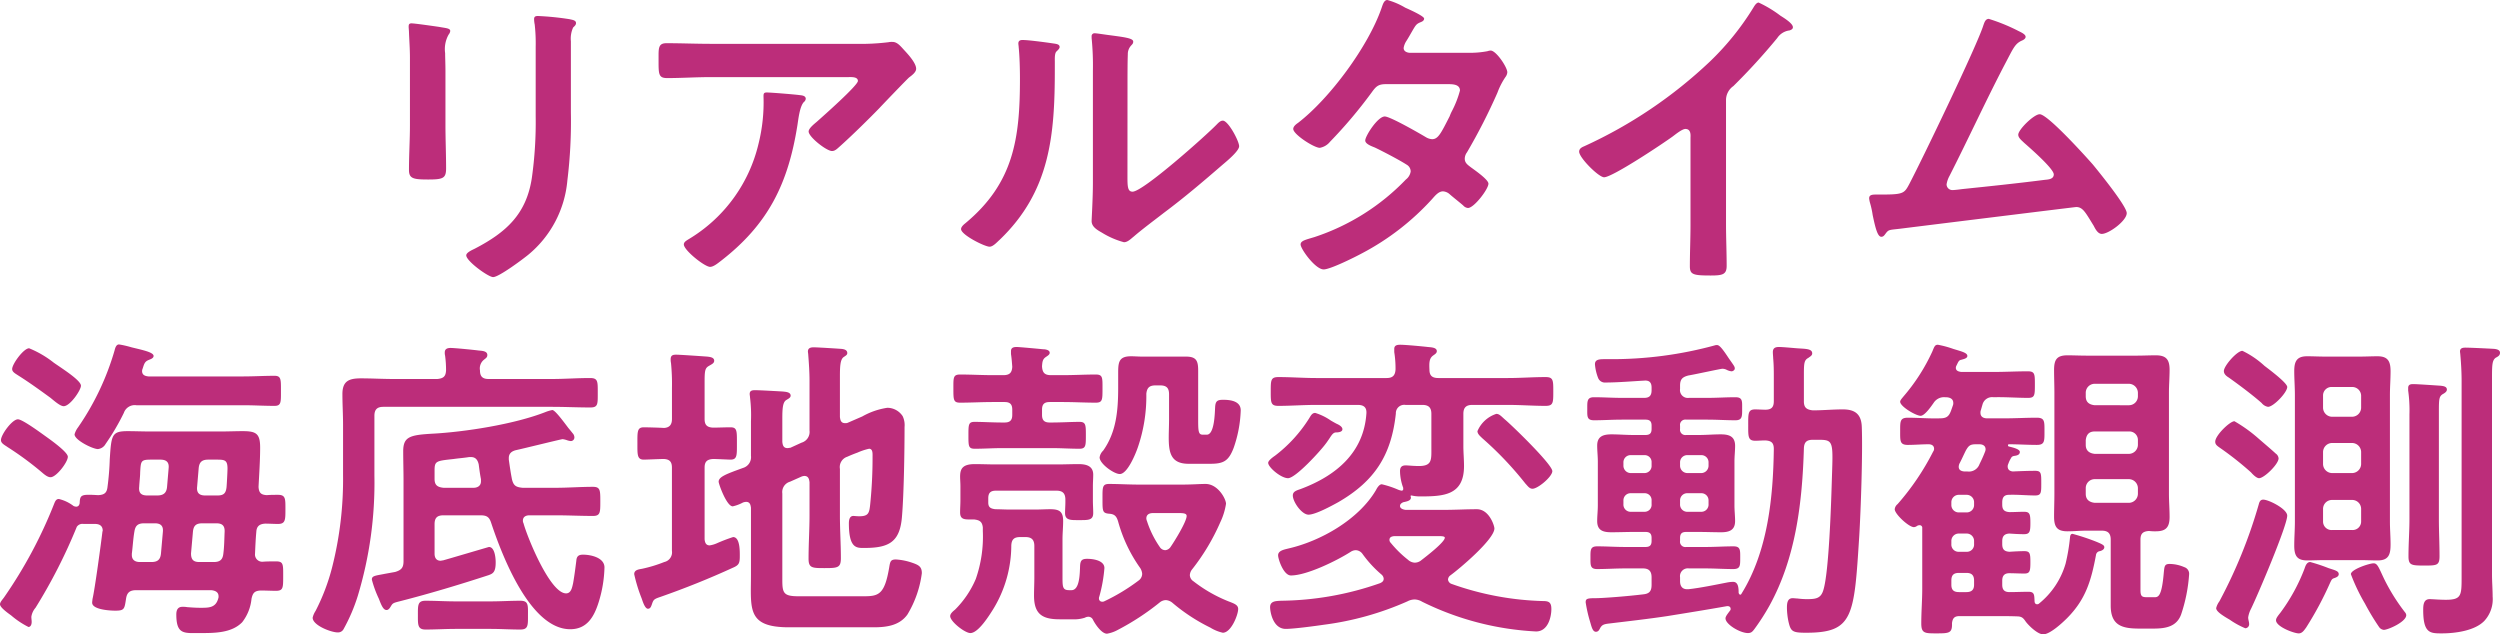 <svg xmlns="http://www.w3.org/2000/svg" xmlns:xlink="http://www.w3.org/1999/xlink" width="312.518" height="79.297" viewBox="0 0 312.518 79.297">
  <defs>
    <clipPath id="clip-path">
      <path id="パス_1030" data-name="パス 1030" d="M0,0H312.518V-79.3H0Z" fill="#bc2d7a"/>
    </clipPath>
  </defs>
  <g id="グループ_1308" data-name="グループ 1308" transform="translate(0 79.297)">
    <g id="グループ_1307" data-name="グループ 1307" clip-path="url(#clip-path)">
      <g id="グループ_1305" data-name="グループ 1305" transform="translate(8.48 -22.2)">
        <path id="パス_1028" data-name="パス 1028" d="M0,0C0-.6-2.28-2.2-2.84-2.6s-2.84-2.08-3.4-2.08c-.72,0-2.12,1.92-2.12,2.6,0,.4.44.6.84.88A39.823,39.823,0,0,1-3.28,1.92c.28.24.72.64,1.12.64C-1.44,2.56,0,.68,0,0M1.64-8.88c0-.68-2.44-2.2-3.4-2.88a12.618,12.618,0,0,0-3.08-1.8c-.68,0-2.12,1.96-2.12,2.6,0,.36.4.56.76.8,1.4.88,2.72,1.84,4.04,2.8C-1.72-7-.96-6.32-.52-6.32c.8,0,2.16-2,2.16-2.56M7-5.48a1.439,1.439,0,0,1,1.56-.96H21.92c1.32,0,2.6.08,3.92.08.84,0,.8-.48.8-1.84,0-1.44.04-1.92-.8-1.92-1.32,0-2.6.08-3.92.08H10.08c-.4-.04-.8-.16-.8-.68a.941.941,0,0,1,.08-.32c.2-.64.28-.88.8-1.08.2-.08.56-.2.56-.48,0-.48-1.48-.76-2.76-1.08a12.394,12.394,0,0,0-1.56-.36c-.36,0-.48.44-.56.76a33.088,33.088,0,0,1-4.56,9.6,2.6,2.6,0,0,0-.44.88c0,.72,2.28,1.84,2.92,1.84a1.247,1.247,0,0,0,.96-.64A28.989,28.989,0,0,0,7-5.48m4.64,17.6c-.08.76-.44,1.04-1.2,1.04H9c-.56,0-1-.24-1-.88v-.16c.12-.92.16-1.84.32-2.76.12-.76.44-1.04,1.24-1.04h1.32c.72,0,1.08.32,1,1.08Zm4.8,1.04c-.76,0-1.04-.32-1.04-1.08l.24-2.72c.08-.8.44-1.04,1.2-1.04h1.72c.72,0,1.08.28,1.04,1.08-.04.88-.04,1.8-.16,2.72-.08.76-.44,1.04-1.2,1.04ZM16.36,1.4c.08-.76.44-1.04,1.2-1.04H18.6c1,0,1.36.04,1.36,1.12,0,.32-.08,1.88-.12,2.32-.08.76-.36,1.04-1.12,1.04H17.16c-.72,0-1.08-.32-1-1.08ZM8.92,3.76c.04-.72.12-1.32.12-1.76C9.12.52,9.12.36,10.4.36h1.16c.76,0,1.12.32,1.04,1.08L12.4,3.8c-.08.76-.48,1.04-1.24,1.04H9.92c-.76,0-1.08-.32-1-1.08m14.92,0c.08-1.6.2-3.28.2-4.92,0-1.76-.52-2.04-2.2-2.04-.84,0-1.72.04-2.56.04H10.16c-.88,0-1.8-.04-2.68-.04-2,0-2.04.48-2.24,3.52a33.426,33.426,0,0,1-.28,3.44c-.08.76-.4,1-1.16,1.04-2.12-.12-2.28-.08-2.32,1-.04.24-.16.44-.44.44a.941.941,0,0,1-.32-.08,4.882,4.882,0,0,0-1.84-.88c-.32,0-.44.24-.56.52A57.291,57.291,0,0,1-7.96,17.56c-.16.24-.52.6-.52.88,0,.4.96,1.08,1.4,1.4a10.665,10.665,0,0,0,2.16,1.44c.2,0,.4-.2.4-.64,0-.2-.04-.4-.04-.64a2.208,2.208,0,0,1,.52-1.12A66.886,66.886,0,0,0,1.12,8.76a.846.846,0,0,1,.84-.36H3.4c.56,0,.96.24.96.84,0,.04-.04.12-.04.16-.16,1.36-.96,7.28-1.24,8.4,0,.12-.04.28-.04.44,0,.88,2.24,1,2.88,1,1.16,0,1.16-.2,1.36-1.52.12-.76.48-1.04,1.28-1.04h9.36c.44.04.92.2.92.76a.593.593,0,0,1-.04.28c-.32,1.2-1.24,1.16-2.28,1.16-.52,0-1.08-.04-1.6-.08a3.028,3.028,0,0,0-.6-.04c-.6,0-.76.44-.76.96,0,2.56,1,2.32,3,2.32,1.8,0,3.92,0,5.24-1.36a5.649,5.649,0,0,0,1.16-2.92c.16-.76.4-1,1.16-1.04.52,0,1.4.04,1.88.04.92,0,.92-.36.92-1.84,0-1.44.04-1.84-.88-1.84-.56,0-1.12,0-1.64.04a.906.906,0,0,1-1-1c.04-.92.08-1.84.16-2.72.04-.72.4-1,1.12-1.04.52,0,1.04.04,1.6.04.92,0,.92-.52.92-1.8,0-1.32.04-1.84-.92-1.84-.44,0-.96,0-1.4.04-.72-.04-1-.28-1.04-1.04m29,17.76c1.24,0,2.48.08,3.72.08,1,0,.96-.52.96-1.8,0-1.24.08-1.8-.96-1.8-1.24,0-2.48.08-3.72.08h-4.36c-1.24,0-2.52-.08-3.76-.08-1,0-.96.56-.96,1.8,0,1.2-.04,1.8.96,1.8,1.24,0,2.52-.08,3.76-.08ZM51.364.96c.08.64.16,1.24.28,1.84v.28c0,.56-.44.8-.92.8h-3.76c-.8-.08-1.12-.36-1.12-1.12V1.72c0-1.2.2-1.2,2.4-1.44.52-.08,1.16-.12,1.92-.24h.24c.6,0,.84.4.96.92m.2,6.36c.8,0,1.12.2,1.36.96,1.32,3.96,4.84,13.28,9.88,13.28,2.12,0,3-1.6,3.56-3.4a15.758,15.758,0,0,0,.72-4.32c0-1.24-1.72-1.6-2.68-1.6-.56,0-.8.2-.84.76-.12.96-.24,1.88-.4,2.8-.12.52-.24,1.28-.88,1.28-2,0-4.84-7-5.32-8.76a.754.754,0,0,1-.08-.32c0-.52.4-.68.84-.68h3.24c1.56,0,3.12.08,4.68.08.92,0,.92-.44.92-1.8,0-1.4,0-1.84-.92-1.84-1.56,0-3.12.12-4.68.12h-4.12c-.8-.08-1.12-.24-1.32-1.04-.16-.8-.28-1.64-.4-2.48V.16c0-.6.4-.88.96-1,.76-.16,5.6-1.36,5.76-1.36a2.443,2.443,0,0,1,.52.12,1.985,1.985,0,0,0,.52.12.453.453,0,0,0,.44-.48.793.793,0,0,0-.24-.52c-.12-.16-.32-.4-.52-.64-.72-.96-1.68-2.24-2-2.24a4.836,4.836,0,0,0-.72.2c-4,1.6-10.4,2.56-14.32,2.76-2.8.16-3.6.4-3.6,2.2,0,1.2.04,2.4.04,3.6V13.04c0,.8-.24,1.12-1.04,1.36-.64.12-1.12.2-1.52.28-1.08.2-1.4.24-1.4.68a13.6,13.6,0,0,0,.88,2.4c.32.84.56,1.4.96,1.4.24,0,.4-.24.52-.44.24-.4.28-.44,1.08-.64,3.76-.96,7.48-2.08,11.16-3.28.56-.2.88-.4.88-1.6,0-.56-.12-1.92-.84-1.92-.04,0-5.16,1.52-5.76,1.68-.12,0-.2.04-.28.04-.56,0-.76-.4-.76-.88V8.44c0-.8.32-1.12,1.12-1.12ZM40.724-9.72c-1.36,0-2.72-.08-4.08-.08-1.48,0-2.32.32-2.32,1.96,0,1.28.08,2.56.08,3.8V2.28a44.723,44.723,0,0,1-1.36,11.52,25.821,25.821,0,0,1-2.08,5.48,2.541,2.541,0,0,0-.36.84c0,.96,2.32,1.84,3.12,1.84a.787.787,0,0,0,.76-.44,22.02,22.02,0,0,0,1.76-4.12,48.819,48.819,0,0,0,2.08-15.04V-5.12c0-.8.36-1.12,1.12-1.12h21.08c1.6,0,3.2.08,4.8.08.96,0,.92-.44.92-1.8,0-1.44.04-1.88-.96-1.88-1.6,0-3.2.12-4.8.12H52.6c-.76,0-1.08-.32-1.08-1.08a1.392,1.392,0,0,1,.44-1.28c.28-.24.48-.32.48-.64,0-.52-.72-.52-1.08-.56-.6-.08-3-.32-3.52-.32-.4,0-.72.12-.72.56a1.361,1.361,0,0,0,.04.4,13.762,13.762,0,0,1,.12,1.84c-.04.76-.32,1-1.08,1.08ZM74.516.28c.72.04,1,.36,1,1.08v10.4a1.238,1.238,0,0,1-.96,1.4A16.874,16.874,0,0,1,71.8,14c-.4.08-1,.12-1,.68a19.576,19.576,0,0,0,.92,3c.12.32.4,1.32.8,1.32.32,0,.4-.32.48-.52.2-.6.24-.68,1.08-.96,3.08-1.08,6.08-2.28,9.04-3.64.76-.32.88-.56.88-1.44,0-.6.04-2.4-.84-2.4a21.325,21.325,0,0,0-2.08.8,3.484,3.484,0,0,1-.84.24c-.48,0-.6-.36-.64-.76V1.36c0-.72.28-1.04,1.08-1.08.44,0,1.92.08,2.16.08.84,0,.8-.56.8-2,0-1.56.04-2.04-.8-2.04-.76,0-1.48.04-2.2.04-.76-.04-1.04-.36-1.04-1.08V-9.28c0-1.4.04-1.76.48-2.04.4-.24.72-.36.72-.68,0-.44-.56-.48-.88-.52-.56-.04-3.4-.24-3.88-.24-.4,0-.68.08-.68.56a1.947,1.947,0,0,0,.04.48,26.785,26.785,0,0,1,.12,3.16v3.84c0,.68-.28,1.08-1,1.12C74-3.64,72.4-3.68,72-3.68c-.84,0-.8.56-.8,2.04,0,1.36-.04,2,.8,2,.32,0,1.96-.08,2.52-.08M97.436,0c.44-.2.84-.36,1.28-.52a7.533,7.533,0,0,1,1.44-.48c.48,0,.44.6.44.92a57.312,57.312,0,0,1-.28,5.88c-.12,1.24-.2,1.64-1.4,1.64-.32,0-.56-.04-.72-.04-.48,0-.56.52-.56.92,0,3.2,1,3.08,1.96,3.08,3.08,0,4.44-.76,4.68-3.96.24-2.8.32-8.28.32-11.16a2.586,2.586,0,0,0-.24-1.36,2.3,2.3,0,0,0-1.92-1.04,9.065,9.065,0,0,0-3.12,1.08l-1.84.8a.78.78,0,0,1-.32.04c-.6,0-.6-.56-.64-.76v-5.08c0-1.24.04-2.08.44-2.4.28-.2.48-.28.48-.52,0-.4-.4-.48-.68-.52-.52-.04-3.04-.2-3.52-.2-.36,0-.72.08-.72.52,0,.12.04.28.04.4.08,1.04.16,2.16.16,3.28v6.2a1.4,1.4,0,0,1-1,1.52l-1.4.64c-.12,0-.24.04-.36.04-.6,0-.6-.56-.64-.76V-4.72c0-1.24.04-2.08.48-2.36.24-.16.56-.28.56-.56,0-.48-.72-.48-1.04-.52-.76-.04-2.76-.16-3.4-.16-.36,0-.68.04-.68.48,0,.12.04.28.04.4a18.264,18.264,0,0,1,.12,3V-.12a1.4,1.4,0,0,1-1,1.52c-1.96.72-3.04,1.08-3.04,1.72,0,.28,1,3.08,1.76,3.08a4.952,4.952,0,0,0,1.28-.48,1.421,1.421,0,0,1,.4-.08c.56,0,.56.56.6.72v8.36c0,4.28-.56,6.6,4.76,6.6h10.56c1.6,0,3.24-.2,4.24-1.6a13.261,13.261,0,0,0,1.8-5.16c0-.76-.32-1-1.12-1.28a7.7,7.7,0,0,0-2.12-.44c-.68,0-.72.28-.84,1-.56,3.32-1.28,3.6-3.12,3.6h-8.24c-1.84,0-2-.4-2-2.04V4.6a1.347,1.347,0,0,1,.96-1.48l1.44-.64a1.168,1.168,0,0,1,.36-.08c.6,0,.6.6.64.76V7.32c0,1.8-.12,3.6-.12,5.44,0,1.16.48,1.16,2,1.16,1.64,0,2.04-.04,2.04-1.24,0-1.76-.12-3.56-.12-5.36V1.52A1.354,1.354,0,0,1,97.436,0M134.82-7.88c.08-.76.4-1.04,1.16-1.04h.56c.8,0,1.12.32,1.12,1.12v3.12c0,.8-.04,1.6-.04,2.28,0,1.92.28,3.28,2.48,3.28h2.68c1.68,0,2.32-.32,2.96-2a15.628,15.628,0,0,0,.88-4.68c0-1.16-1.28-1.32-2.2-1.32-.72,0-.96.16-1,.92-.04.72-.08,3.44-1.04,3.44h-.52c-.52,0-.56-.44-.56-1.8v-6.2c0-1.2-.2-1.76-1.52-1.76h-5.52c-.44,0-.88-.04-1.36-.04-1.56,0-1.6.8-1.6,2.16v1.72c0,2.8-.2,5.56-1.88,7.92a1.439,1.439,0,0,0-.44.84c0,.8,1.8,2.08,2.52,2.08.96,0,2-2.56,2.28-3.4a19.714,19.714,0,0,0,1.04-6.64m-13.04-3.44c.04-.44.04-.84.44-1.12.28-.2.52-.32.52-.56,0-.36-.56-.44-.84-.44-.4-.04-2.96-.28-3.28-.28-.4,0-.72.08-.72.52v.36c.08.52.12,1.04.16,1.6-.04.76-.36,1.04-1.12,1.04h-1.32c-1.36,0-2.72-.08-4.08-.08-.88,0-.84.4-.84,1.76,0,1.4,0,1.76.84,1.76,1.36,0,2.72-.08,4.08-.08h1.48c.68,0,.96.28.96.96v.64c0,.68-.28.96-.96.96h-.28c-1.2,0-2.44-.08-3.48-.08-.76,0-.76.36-.76,1.68,0,1.36,0,1.68.8,1.68,1.16,0,2.32-.08,3.44-.08h6.16c1.16,0,2.32.08,3.48.08.8,0,.8-.4.8-1.68s0-1.68-.8-1.68c-1,0-2.28.08-3.48.08h-.24c-.68,0-.96-.28-.96-.96v-.64c0-.68.28-.96.96-.96h1.64c1.4,0,2.76.08,4.12.08.84,0,.84-.36.84-1.76,0-1.36.04-1.76-.84-1.76-1.36,0-2.72.08-4.12.08H122.9c-.8,0-1.08-.32-1.12-1.12m14.72,22.6a12.233,12.233,0,0,1-1.6-3.24.942.942,0,0,1-.08-.32c0-.52.4-.68.84-.68h3.2c.6,0,1,.04,1,.36,0,.72-1.56,3.24-2.04,3.92a.881.881,0,0,1-.64.36.825.825,0,0,1-.68-.4m-2.6,4.16a24.35,24.35,0,0,1-4.36,2.64.507.507,0,0,1-.24.04.389.389,0,0,1-.4-.44.435.435,0,0,1,.04-.2,18.506,18.506,0,0,0,.64-3.56c0-.96-1.4-1.16-2.16-1.16-.64,0-.84.2-.88.84-.04,1-.04,3.08-1.08,3.08h-.28c-.8,0-.84-.36-.84-1.56v-4.8c0-.76.08-1.52.08-2.28,0-1.16-.44-1.48-1.6-1.48-.6,0-1.2.04-1.8.04H117.7c-.6,0-1.16-.04-1.76-.04-.6-.08-.88-.24-.88-.84V5.2c0-.68.28-.96.96-.96h7.56c.76,0,1.12.32,1.12,1.12v.32c0,.44-.04.92-.04,1.36,0,.92.72.88,1.72.88,1.16,0,1.8.04,1.8-.88,0-.52-.04-1.04-.04-1.56V3.68c0-.48.04-.96.04-1.44,0-1.12-.92-1.32-1.84-1.32-.88,0-1.76.04-2.64.04h-7.68c-.88,0-1.76-.04-2.64-.04-1.6,0-1.84.64-1.84,1.6,0,.32.04.72.04,1.16V5.44c0,.52-.04,1-.04,1.52,0,.8.44.88,1.16.88h.6c.68.08,1,.28,1.08,1v.44a16.077,16.077,0,0,1-.88,6,12.074,12.074,0,0,1-2.6,3.84c-.2.16-.6.48-.6.8,0,.68,1.84,2.12,2.52,2.12,1,0,2.36-2.2,2.84-2.96a15.334,15.334,0,0,0,2.28-8c.04-.76.36-1.04,1.12-1.04h.64c.76,0,1.12.32,1.12,1.12v3.92c0,.76-.04,1.52-.04,2.28,0,2.32,1.04,2.96,3.2,2.96h1.56a4.4,4.4,0,0,0,1.6-.2.912.912,0,0,1,.44-.12.627.627,0,0,1,.56.36c.28.56,1.08,1.76,1.76,1.76a4.288,4.288,0,0,0,1.36-.48,31.4,31.4,0,0,0,5.2-3.4,1.27,1.27,0,0,1,.8-.32,1.421,1.421,0,0,1,.8.32,22.747,22.747,0,0,0,4.76,3.12,5.123,5.123,0,0,0,1.56.64c1.04,0,1.92-2.24,1.92-2.96,0-.52-.48-.68-1.2-.96a17.9,17.9,0,0,1-4.4-2.52.947.947,0,0,1-.44-.76,1.246,1.246,0,0,1,.28-.72,26.645,26.645,0,0,0,3.52-5.88,8.2,8.2,0,0,0,.72-2.32c0-.6-1-2.48-2.56-2.48-.72,0-1.72.08-2.84.08H133.9c-1.28,0-2.56-.08-3.72-.08-.88,0-.84.4-.84,1.92,0,1.48,0,1.72.8,1.8.72.04.96.32,1.16,1a18.44,18.44,0,0,0,2.76,5.8,1.542,1.542,0,0,1,.24.72,1.044,1.044,0,0,1-.4.8M185.572,1.8c0-.84-5.08-5.76-6-6.52-.4-.36-.64-.64-1-.64a3.845,3.845,0,0,0-2.36,2.16c0,.36.36.64.6.88a42.621,42.621,0,0,1,5.4,5.68c.24.24.48.64.88.64.68,0,2.48-1.52,2.48-2.2m-26.24-5.24c0-.32-.44-.56-.72-.68-.16-.08-.44-.24-.72-.4a7.026,7.026,0,0,0-1.96-.96c-.4,0-.56.36-.76.68a17.688,17.688,0,0,1-4.28,4.68c-.24.16-.84.6-.84.88,0,.56,1.6,1.92,2.48,1.92.96,0,4.12-3.48,4.72-4.32.16-.2.28-.4.4-.56.36-.56.52-.8.84-.84.16,0,.84,0,.84-.4m8.2,16.32a13.537,13.537,0,0,1-2.16-2.12.507.507,0,0,1-.16-.36c0-.36.28-.44.6-.48h5.52c.52,0,.8.04.8.2,0,.56-2.4,2.4-2.92,2.8a1.291,1.291,0,0,1-.84.32,1.333,1.333,0,0,1-.84-.36m1.8-19.36c.8,0,1.12.36,1.12,1.12V-1.2c0,1.56.12,2.36-1.56,2.36-.68,0-1.36-.08-1.64-.08-.48,0-.72.2-.72.72a6.194,6.194,0,0,0,.4,2.08v.16a.187.187,0,0,1-.2.2,1.98,1.98,0,0,1-.52-.16,11.917,11.917,0,0,0-1.96-.64c-.32,0-.6.48-.72.72-2.16,3.68-6.92,6.4-11,7.32-.44.12-1.24.24-1.24.84,0,.48.68,2.52,1.6,2.52,2,0,5.8-1.88,7.48-2.96a1.209,1.209,0,0,1,.64-.2,1.087,1.087,0,0,1,.84.48,14.352,14.352,0,0,0,2.36,2.56.756.756,0,0,1,.28.52c0,.32-.2.44-.44.56a38.348,38.348,0,0,1-12.4,2.2c-.56.04-1.36,0-1.36.8,0,.6.36,2.72,1.96,2.72,1,0,3.68-.36,4.76-.52a37.532,37.532,0,0,0,10.44-2.92,1.974,1.974,0,0,1,.92-.24,1.9,1.9,0,0,1,.92.28,36.164,36.164,0,0,0,14.24,3.72c1.52,0,1.92-1.84,1.92-2.8,0-.8-.28-1-1-1a36.7,36.7,0,0,1-11.52-2.16.662.662,0,0,1-.4-.52.684.684,0,0,1,.28-.52c1.16-.84,5.52-4.52,5.52-5.88,0-.32-.64-2.4-2.2-2.4-1.36,0-2.68.08-4.04.08h-4.88c-.28-.04-.68-.16-.68-.48a.42.42,0,0,1,.2-.36c.08-.04.16-.12.24-.12.32-.08.92-.16.92-.56,0-.08,0-.12-.04-.16,0-.08,0-.12.12-.12a4.612,4.612,0,0,0,1.04.12c2.96,0,5.52-.12,5.52-3.8,0-.84-.08-1.68-.08-2.48V-5.36c0-.76.32-1.12,1.12-1.12h4.44c1.56,0,3.16.12,4.72.12.96,0,.96-.4.96-1.8s0-1.8-.96-1.8c-1.56,0-3.16.12-4.72.12h-8.68c-.76,0-1.12-.28-1.12-1.04-.04-.84-.04-1.4.44-1.76.28-.2.48-.32.48-.56,0-.48-.76-.48-1.12-.52-.68-.08-2.8-.28-3.44-.28-.36,0-.76.04-.76.52v.4a13.088,13.088,0,0,1,.16,2.16c-.04.76-.36,1.08-1.12,1.08h-8.8c-1.56,0-3.16-.12-4.72-.12-.96,0-.96.4-.96,1.8s0,1.8.96,1.8c1.56,0,3.16-.12,4.72-.12h5.2c.76,0,1.12.32,1.08,1.04-.32,4.96-3.84,7.84-8.24,9.48-.44.16-.96.28-.96.8,0,.8,1.12,2.4,1.96,2.4.88,0,2.92-1.12,3.72-1.56,4.56-2.64,6.64-5.88,7.2-11.08a1.043,1.043,0,0,1,1.2-1.08ZM195.42,2.04a.924.924,0,0,1-.96-.96V.72a.893.893,0,0,1,.96-.92h1.64a.861.861,0,0,1,.92.92v.36a.893.893,0,0,1-.92.96Zm2.56,3.88a.873.873,0,0,1-.92.96h-1.64a.9.9,0,0,1-.96-.96V5.48a.893.893,0,0,1,.96-.92h1.64a.861.861,0,0,1,.92.92Zm6.16-1.36a.893.893,0,0,1,.96.92v.44a.9.9,0,0,1-.96.96H202.5a.9.9,0,0,1-.96-.96V5.48a.893.893,0,0,1,.96-.92ZM201.54.72a.893.893,0,0,1,.96-.92h1.64a.893.893,0,0,1,.96.92v.36a.924.924,0,0,1-.96.96H202.5a.924.924,0,0,1-.96-.96ZM203.9,9.4c.92,0,1.84.04,2.76.04,1,0,1.76-.24,1.76-1.4,0-.64-.08-1.28-.08-1.96V.6c0-.68.08-1.32.08-1.96,0-1.2-.76-1.44-1.8-1.44-.92,0-1.8.08-2.72.08h-1.6a.662.662,0,0,1-.76-.76v-.4a.662.662,0,0,1,.76-.76h2.68c1.16,0,2.32.08,3.48.08.88,0,.84-.52.84-1.44s.08-1.44-.84-1.44c-1.16,0-2.32.08-3.48.08h-2.32a.98.98,0,0,1-1.12-1.12v-.4c0-.8.28-1.08,1.04-1.28.56-.08,4.04-.84,4.24-.84a1.232,1.232,0,0,1,.52.12,1.714,1.714,0,0,0,.64.2c.12,0,.4-.12.4-.36s-.12-.36-.76-1.28c-.76-1.16-1.16-1.64-1.44-1.64h-.16a48.849,48.849,0,0,1-13.36,1.76h-.52c-.72,0-1.24.04-1.24.64a6.006,6.006,0,0,0,.4,1.72.916.916,0,0,0,.96.56c1.44,0,3.4-.16,4.84-.24.64-.04.88.28.88.88v.32c0,.68-.28.96-.92.96h-2.8c-1.16,0-2.32-.08-3.48-.08-.88,0-.84.52-.84,1.44s-.08,1.44.84,1.44c1.16,0,2.32-.08,3.48-.08h2.96c.56,0,.76.24.76.76v.4c0,.52-.2.76-.76.76H195.7c-.92,0-1.84-.08-2.72-.08-1.04,0-1.8.24-1.8,1.4,0,.68.08,1.32.08,2V6.08c0,.68-.08,1.32-.08,1.96,0,1.2.76,1.4,1.8,1.4.92,0,1.8-.04,2.72-.04h1.52c.56,0,.76.24.76.76v.36c0,.52-.2.76-.76.76h-2.56c-1.16,0-2.32-.08-3.48-.08-.88,0-.84.48-.84,1.44,0,.92-.04,1.4.84,1.4,1.16,0,2.32-.08,3.48-.08h2.24c.76,0,1.08.36,1.08,1.12V16c0,.76-.24,1.12-1.04,1.2-1.96.24-5.04.48-5.96.48-1.08,0-1.24.08-1.24.52a17.4,17.4,0,0,0,.52,2.32c.2.64.32,1.36.76,1.36.28,0,.4-.2.52-.44.24-.44.48-.52,1.2-.6,2.32-.28,4.8-.56,7.2-.92,2.48-.4,4.96-.8,7.44-1.24.32-.04.48.12.48.32,0,.12,0,.16-.08.24-.16.24-.56.68-.56.96,0,.76,1.84,1.84,2.8,1.84.4,0,.56-.16.8-.48a27.907,27.907,0,0,0,1.88-2.92c3.32-6,4.12-12.96,4.32-19.72.04-.76.36-1.04,1.12-1.04h.72c1.96,0,1.8.24,1.64,5.44-.08,2.72-.36,11.12-1.04,13.32-.32,1.12-1,1.16-2.16,1.16a9.807,9.807,0,0,1-1.08-.08c-.16,0-.44-.04-.6-.04-.68,0-.72.68-.72,1.2a8.793,8.793,0,0,0,.2,1.76c.28,1.2.48,1.36,2.2,1.36,5.92,0,6-2.04,6.64-12.08.2-3.36.44-10.32.32-13.6-.04-1.6-.8-2.24-2.36-2.24-1.24,0-2.52.12-3.76.12-.8-.08-1.12-.36-1.12-1.12v-3.36c0-1.44.04-1.8.56-2.08.2-.16.48-.28.48-.56,0-.6-.84-.56-1.92-.64-.52-.04-1.76-.16-2.24-.16-.44,0-.76.12-.76.64,0,.24.04.6.04.76.08.92.08,1.56.08,2.56v2.8c0,.76-.28,1.08-1.08,1.08-.24,0-1-.04-1.24-.04-.92,0-.88.52-.88,2,0,1.36-.04,1.92.88,1.92.4,0,.84-.04,1.24-.04.8.04,1.08.32,1.08,1.08-.08,6.08-.76,12.8-4.04,18.08-.04.08-.08.12-.16.12s-.16-.08-.2-.24c0-.48,0-1.36-.68-1.36a4.03,4.03,0,0,0-.76.08c-1.44.28-3.36.68-4.84.84h-.16c-.64,0-.88-.44-.88-1v-.48a.98.98,0,0,1,1.12-1.12h2.08c1.12,0,2.28.08,3.44.08.88,0,.88-.4.88-1.4,0-.96.04-1.44-.84-1.44-1.16,0-2.32.08-3.48.08H202.3a.662.662,0,0,1-.76-.76v-.36c0-.56.24-.76.76-.76Zm33.154-7.56c-.36-.04-.68-.16-.68-.6a1.168,1.168,0,0,1,.08-.36c.28-.52.52-1.08.8-1.64.36-.64.56-.8,1.28-.8h.44c.16,0,.76.04.76.64a.942.942,0,0,1-.08.32c-.2.52-.44,1.04-.68,1.52a1.405,1.405,0,0,1-1.52.92Zm.28,12.68c.64,0,.96.28.96.96V16c0,.64-.32.92-.96.92h-.92c-.68,0-.96-.28-.96-.92v-.52c0-.68.28-.96.96-.96Zm0-4.92a.924.924,0,0,1,.96.96v.36a.9.9,0,0,1-.96.96h-.92a.9.9,0,0,1-.96-.96v-.36a.924.924,0,0,1,.96-.96Zm0-4.84a.924.924,0,0,1,.96.96V6a.924.924,0,0,1-.96.96h-.92a.924.924,0,0,1-.96-.96V5.72a.924.924,0,0,1,.96-.96Zm4.48.96c0-.6.2-.96.84-.96,1.08-.04,2.2.08,3.28.08.76,0,.76-.36.76-1.52,0-1.24,0-1.56-.76-1.56-.92,0-1.88.04-2.8.08-.4-.04-.64-.24-.64-.64a.753.753,0,0,1,.08-.32,3.546,3.546,0,0,1,.32-.68c.12-.24.24-.28.52-.32.24-.04.6-.12.6-.48s-.88-.56-1.36-.68c-.12-.04-.12-.08-.12-.16,0-.04,0-.12.16-.12,1.12,0,2.28.08,3.44.08,1,0,.96-.48.96-1.72,0-1.2.04-1.68-.96-1.68-1.36,0-2.72.08-4.08.08h-2.12c-.48,0-.84-.2-.84-.68a.78.78,0,0,1,.04-.32c.08-.24.12-.44.2-.68a1.248,1.248,0,0,1,1.4-.96c1.44-.04,2.88.08,4.32.08.84,0,.84-.36.84-1.68,0-1.28,0-1.64-.88-1.64-1.44,0-2.88.08-4.32.08h-4.04c-.08-.04-.64-.04-.64-.52a.578.578,0,0,1,.08-.28c.2-.4.28-.68.6-.72.24-.08.76-.16.76-.48,0-.4-.72-.56-1.76-.88a12.528,12.528,0,0,0-1.92-.52c-.36,0-.44.2-.68.8a23.672,23.672,0,0,1-3.64,5.68c-.12.16-.4.44-.4.64,0,.6,1.96,1.76,2.56,1.76.52,0,1.36-1.24,1.64-1.64a1.544,1.544,0,0,1,1.44-.68h.16c.44.04.84.2.84.72a.681.681,0,0,1-.04.28l-.24.68c-.28.76-.6.96-1.44.96-1.32.04-2.64-.08-3.96-.08-1,0-.96.48-.96,1.72,0,1.2-.04,1.68.96,1.68.88,0,1.72-.08,2.6-.08.36,0,.68.16.68.56a.558.558,0,0,1-.12.36,31.551,31.551,0,0,1-4.44,6.56.943.943,0,0,0-.36.64c0,.6,1.76,2.24,2.4,2.24a.711.711,0,0,0,.4-.16.578.578,0,0,1,.28-.08.318.318,0,0,1,.36.36v7.56c0,1.44-.12,2.92-.12,4.36,0,1.24.44,1.24,1.92,1.24,1.6,0,1.96-.04,1.92-1.28.08-.64.32-.88.96-.88h4.44c.96,0,1.92,0,2.88.04.52.04.68.28.96.68.4.52,1.48,1.56,2.16,1.56.84,0,2.36-1.4,2.96-2,2.36-2.36,3.04-4.72,3.64-7.92a.552.552,0,0,1,.48-.48c.2-.04.56-.2.56-.48,0-.24-.16-.36-1.16-.76a28.315,28.315,0,0,0-2.8-.92c-.24,0-.28.16-.32.36a23.557,23.557,0,0,1-.56,3.36,9.974,9.974,0,0,1-3.28,4.96.363.363,0,0,1-.28.12c-.24,0-.32-.2-.32-.4-.04-.76,0-1.16-.76-1.16-.8,0-1.56.04-2.36.04-.64,0-.92-.28-.92-.92v-.52c0-.56.24-.92.88-.92.6,0,1.24.04,1.88.04.68,0,.76-.28.76-1.4,0-1.08-.04-1.4-.76-1.4-.48,0-1.36.04-1.84.08-.64-.04-.92-.28-.92-.96v-.36c0-.6.24-.92.88-.96.6.04,1.2.08,1.84.08.72,0,.8-.32.8-1.4,0-1.12-.08-1.4-.8-1.4-.6,0-1.2.04-1.8.04-.64-.04-.92-.28-.92-.92Zm11.56.04c-.72-.08-1.12-.44-1.12-1.12V3.92a1.118,1.118,0,0,1,1.12-1.12h4.28a1.145,1.145,0,0,1,1.12,1.12v.72a1.145,1.145,0,0,1-1.12,1.12Zm0-6.12c-.72-.08-1.12-.44-1.12-1.12v-.6c.08-.68.4-1.08,1.12-1.08h4.28a1.06,1.06,0,0,1,1.12,1.08v.6a1.145,1.145,0,0,1-1.12,1.12Zm0-6.08c-.72-.08-1.12-.4-1.12-1.12V-8a1.118,1.118,0,0,1,1.12-1.12h4.28A1.145,1.145,0,0,1,258.774-8v.44a1.118,1.118,0,0,1-1.12,1.12Zm6.8,15.72a5.907,5.907,0,0,0,.84.04c1.24,0,1.72-.48,1.72-1.8,0-.96-.08-1.92-.08-2.88V-8.04c0-.92.08-1.88.08-2.84,0-1.28-.44-1.8-1.72-1.8-.8,0-1.56.04-2.32.04h-6.36c-.8,0-1.6-.04-2.36-.04-1.36,0-1.68.56-1.68,1.84,0,.92.04,1.88.04,2.8V4.64c0,.96-.04,1.88-.04,2.84,0,1.28.36,1.84,1.68,1.84.8,0,1.56-.08,2.36-.08h1.92c.8,0,1.12.36,1.12,1.12V18.6c0,2.48,1.4,2.88,3.56,2.88h1.8c1.52,0,2.88-.24,3.44-1.76a19.81,19.81,0,0,0,1-5,.869.869,0,0,0-.6-.92,4.746,4.746,0,0,0-1.84-.4c-.64,0-.64.32-.72,1.04-.28,3.32-.76,3.12-1.36,3.12h-.64c-.68,0-.92-.04-.92-.88V10.36c0-.76.32-1.04,1.08-1.08M299.238,15c0,2.32,0,2.88-1.96,2.88-.88,0-1.64-.08-2.04-.08-.76,0-.8.76-.8,1.36,0,2.92.88,2.92,2.32,2.92,1.68,0,4.12-.32,5.32-1.56a4,4,0,0,0,1.04-3.04c0-.92-.08-1.84-.08-2.76V-9.96c0-1.56.04-2.08.44-2.4.28-.16.56-.28.56-.64s-.4-.44-.68-.48c-.52-.04-3.12-.16-3.6-.16-.36,0-.72.04-.72.48,0,.12.04.28.04.4.08.88.16,2.12.16,3.28Zm-15.36-.32c0-.4-.44-.48-1.28-.76a21.638,21.638,0,0,0-2.28-.76c-.44,0-.6.48-.72.84a22.876,22.876,0,0,1-3,5.48c-.28.36-.56.68-.56.96,0,.8,2.24,1.64,2.84,1.64.44,0,.68-.4.92-.72a41.793,41.793,0,0,0,3-5.6c.12-.24.2-.48.44-.56s.64-.2.64-.52m8.84-6.88c0,1.52-.12,3.08-.12,4.64,0,1.12.36,1.16,1.96,1.16,1.56,0,1.92,0,1.92-1.16,0-1.56-.08-3.12-.08-4.64V-5.76c0-1.44.04-1.76.44-2.04.28-.16.56-.32.56-.6,0-.4-.48-.44-.8-.48-.64-.04-2.88-.2-3.4-.2-.32,0-.64.04-.64.48v.32a17.886,17.886,0,0,1,.16,3Zm-.4,12a.6.6,0,0,0-.16-.36,24.28,24.28,0,0,1-2.64-4.24c-.64-1.36-.8-1.88-1.28-1.88-.52,0-2.84.76-2.84,1.36a23.411,23.411,0,0,0,1.76,3.68,29.721,29.721,0,0,0,1.76,2.92.806.806,0,0,0,.6.36c.52,0,2.8-1,2.8-1.84m-6.76-14.4a1.118,1.118,0,0,1,1.12,1.12V8.08a1.06,1.06,0,0,1-1.12,1.08h-2.52a1.06,1.06,0,0,1-1.12-1.08V6.52a1.118,1.118,0,0,1,1.12-1.12Zm0-7.12a1.145,1.145,0,0,1,1.12,1.12V.92a1.145,1.145,0,0,1-1.12,1.12h-2.52a1.145,1.145,0,0,1-1.12-1.12V-.6a1.145,1.145,0,0,1,1.12-1.12Zm1.12-4.4A1.145,1.145,0,0,1,285.558-5h-2.52a1.145,1.145,0,0,1-1.12-1.12V-7.64a1.06,1.06,0,0,1,1.12-1.08h2.52a1.11,1.11,0,0,1,1.12,1.08Zm3.6-1.6c0-.96.08-1.96.08-2.96,0-1.24-.32-1.88-1.64-1.88-.72,0-1.44.04-2.16.04h-4.44c-.72,0-1.44-.04-2.2-.04-1.28,0-1.6.64-1.6,1.84,0,1,.08,2,.08,3V8.12c0,1-.08,2-.08,3,0,1.32.4,1.84,1.64,1.84.72,0,1.44-.04,2.16-.04h4.44c.72,0,1.48.04,2.2.04,1.4,0,1.6-.8,1.6-2,0-.96-.08-1.92-.08-2.84ZM274.438,5.36c-.36,0-.48.28-.56.6a61.581,61.581,0,0,1-4.92,12.12,2.322,2.322,0,0,0-.4.84c0,.36.56.8,1.68,1.44a10.168,10.168,0,0,0,1.96,1.08.5.5,0,0,0,.48-.52c0-.28-.12-.56-.12-.84a3.439,3.439,0,0,1,.36-1.08c.8-1.64,4.52-10.36,4.52-11.64,0-.84-2.32-2-3-2M276.358.2A.806.806,0,0,0,276-.4c-.6-.56-1.56-1.36-2.2-1.92a18.225,18.225,0,0,0-2.96-2.12c-.56,0-2.4,1.76-2.4,2.56,0,.36.24.52.64.8a40.03,40.03,0,0,1,3.84,3.04c.2.24.68.72,1,.72.64,0,2.44-1.76,2.44-2.48m1.08-8.92c0-.52-2.32-2.24-2.84-2.64a11.278,11.278,0,0,0-2.76-1.88c-.68,0-2.32,1.88-2.32,2.52,0,.4.32.64.64.84,1.24.88,3,2.2,4.08,3.16a1.288,1.288,0,0,0,.8.48c.68,0,2.4-1.8,2.4-2.48" fill="#bc2d7a"/>
      </g>
      <g id="グループ_1306" data-name="グループ 1306" transform="translate(71.365 -74.137)">
        <path id="パス_1029" data-name="パス 1029" d="M0,0A3.341,3.341,0,0,1,.28-1.72c.2-.2.36-.32.36-.56,0-.36-.48-.4-.8-.48a34.953,34.953,0,0,0-3.96-.4c-.32,0-.48.08-.48.4a3.941,3.941,0,0,0,.08.68A21.242,21.242,0,0,1-4.4.68V9.36a50.028,50.028,0,0,1-.48,7.72c-.68,4.52-3.2,6.8-7.12,8.84-.32.16-1.08.48-1.08.84,0,.72,2.76,2.72,3.36,2.72.72,0,3.72-2.24,4.4-2.8A13.57,13.57,0,0,0-.44,17.4,60.809,60.809,0,0,0,0,8.88ZM-15.68,3.72c0-.92-.04-1.64-.04-2.24a3.679,3.679,0,0,1,.44-2.32.888.888,0,0,0,.2-.44c0-.36-.56-.36-1.4-.52-.56-.08-3.04-.44-3.44-.44-.28,0-.36.12-.36.4,0,.24.04.48.04.72.04,1.04.12,2.08.12,3.16v8.44c0,1.88-.12,3.72-.12,5.6,0,1.08.52,1.2,2.4,1.2s2.24-.16,2.24-1.4c0-1.8-.08-3.64-.08-5.44ZM24.48,6.4c-.4,0-.4.2-.4.52a21.452,21.452,0,0,1-.64,5.96,18.947,18.947,0,0,1-8.36,11.64c-.56.36-.96.52-.96.88,0,.72,2.6,2.8,3.28,2.8.44,0,1-.48,1.32-.72,5.96-4.6,8.44-9.68,9.6-17,.12-.76.28-2.32.8-2.88a.61.61,0,0,0,.24-.4c0-.44-.56-.44-.84-.48-.6-.08-3.52-.32-4.04-.32m-7-6.08C15.64.32,13.8.24,11.96.24c-.92,0-1,.48-1,1.52v.8c0,1.6.04,2.04,1.08,2.04,1.8,0,3.6-.12,5.44-.12H34.64c.36,0,1.24-.08,1.24.48s-4.44,4.48-5.16,5.12c-.28.24-1,.8-1,1.2,0,.68,2.24,2.44,2.92,2.44.4,0,.68-.32.96-.56,1.48-1.32,3.56-3.36,4.96-4.8.48-.52,3.48-3.64,3.72-3.84.32-.24.88-.64.88-1.08,0-.72-1-1.8-1.48-2.32S40.8.08,40.2.08a2.113,2.113,0,0,0-.52.04,28.7,28.7,0,0,1-4.16.2Zm52.1,5.24c0-1,0-3,.04-3.92A1.567,1.567,0,0,1,69.976.6c.16-.2.32-.28.32-.56,0-.44-1.16-.56-3.24-.84-.32-.04-1.32-.2-1.56-.2a.359.359,0,0,0-.4.4v.2a34.791,34.791,0,0,1,.16,4.08v14c0,1.92-.16,4.52-.16,4.8,0,.72.72,1.12,1.28,1.44a10.333,10.333,0,0,0,2.76,1.2c.48,0,.88-.44,1.24-.72.96-.84,2.68-2.12,3.76-2.96,2.52-1.88,4.92-3.92,7.32-6,.52-.44,2.08-1.72,2.08-2.32,0-.64-1.36-3.2-2.04-3.2-.32,0-.6.32-.8.52-1.28,1.32-9.16,8.36-10.48,8.36-.6,0-.64-.6-.64-1.84ZM56.456-.16c-.28,0-.52.08-.52.44,0,.12.04.32.04.44.12,1.16.16,2.76.16,3.96,0,7.44-.76,13.04-6.84,18.08-.2.16-.52.44-.52.72,0,.72,2.96,2.2,3.56,2.2.44,0,.92-.56,1.24-.84,6.36-6.08,6.92-13.12,6.92-21.4V2.56c0-.36-.04-1.04.2-1.28.16-.16.4-.36.4-.56,0-.4-.52-.4-1-.48-.84-.12-2.88-.4-3.64-.4m48.364,1.6c-.36-.04-.72-.2-.72-.6a2.155,2.155,0,0,1,.32-.84c.28-.44.48-.8.64-1.08.56-.96.6-1.08,1.2-1.32.2-.08.4-.2.4-.44,0-.32-2-1.2-2.36-1.36a9.105,9.105,0,0,0-2.24-.96c-.44,0-.6.68-.72,1C99.7.6,94.9,7.12,90.9,10.2c-.24.16-.6.44-.6.76,0,.68,2.6,2.36,3.32,2.36a2.137,2.137,0,0,0,1.28-.76,58.81,58.81,0,0,0,5.2-6.16c.52-.72.8-1.04,1.76-1.04h7.64c.6,0,1.64-.04,1.64.8A12.492,12.492,0,0,1,110.1,8.8a4.574,4.574,0,0,0-.24.56c-1.08,2.12-1.44,2.88-2.2,2.88a1.7,1.7,0,0,1-.76-.24c-.8-.48-4.48-2.6-5.16-2.6-.88,0-2.44,2.44-2.44,3,0,.44.8.72,1.2.88,1,.48,3.08,1.56,4,2.16a.975.975,0,0,1,.48.84,1.558,1.558,0,0,1-.6,1,27.985,27.985,0,0,1-11.44,7.2c-1.04.32-1.72.44-1.72.92,0,.56,1.84,3.12,2.88,3.12.84,0,3.96-1.56,4.84-2.04a31.757,31.757,0,0,0,8.72-6.76c.36-.4.8-.96,1.36-.96a1.387,1.387,0,0,1,.88.4c.56.48,1.08.88,1.64,1.36a.9.9,0,0,0,.6.32c.76,0,2.56-2.36,2.56-3.04,0-.52-1.76-1.72-2.24-2.08-.36-.28-.72-.52-.72-1.04a1.382,1.382,0,0,1,.28-.8,72.28,72.28,0,0,0,3.8-7.44,9.055,9.055,0,0,1,1-1.96,1.126,1.126,0,0,0,.24-.6c0-.64-1.4-2.72-2.08-2.72a1.421,1.421,0,0,0-.4.08,11.822,11.822,0,0,1-2.44.2ZM144.4,7.4a2.131,2.131,0,0,1,.92-1.8,77.948,77.948,0,0,0,5.48-6,2.163,2.163,0,0,1,1.56-.96c.2-.08.4-.16.4-.4,0-.48-1.12-1.16-1.56-1.44a14.767,14.767,0,0,0-2.72-1.64c-.28,0-.52.4-.64.6a33.9,33.9,0,0,1-5.44,6.76,57.535,57.535,0,0,1-15.72,10.6c-.28.12-.64.28-.64.68,0,.76,2.44,3.2,3.12,3.2,1.04,0,7.4-4.24,8.6-5.12.32-.24,1.16-.92,1.56-.92.76,0,.64.88.64,1.12V22.96c0,1.72-.08,3.44-.08,5.16,0,1.04.4,1.16,2.6,1.16,1.48,0,2-.12,2-1.2,0-1.72-.08-3.48-.08-5.24ZM177.252-2.8c-.44,0-.56.48-.68.8-.76,2.48-7.8,17.08-9.28,19.88-.6,1.12-.72,1.28-3.44,1.28h-.68c-.52,0-.88.04-.88.48a3.188,3.188,0,0,0,.12.6,10.963,10.963,0,0,1,.32,1.48c.32,1.52.6,2.72,1.08,2.72.24,0,.36-.16.48-.32.44-.6.44-.52,1.8-.68,2.24-.28,21.96-2.72,22.08-2.72.84,0,1.16.68,2.2,2.36.2.4.52,1,1,1,.88,0,3.12-1.64,3.12-2.6,0-.88-3.52-5.2-4.24-6.08-.88-1-5.64-6.28-6.64-6.28-.72,0-2.68,1.92-2.68,2.56,0,.4.44.72.72,1,.68.6,3.72,3.24,3.72,3.96,0,.6-.68.64-1.12.68-3.44.44-6.88.8-10.36,1.16-.28.04-.92.12-1.2.12a.717.717,0,0,1-.72-.72,3.216,3.216,0,0,1,.36-1.04c2.36-4.64,4.52-9.36,6.92-13.96,1.04-1.96,1.24-2.56,2.12-2.96.2-.08.48-.24.48-.48,0-.36-.76-.64-1.04-.8a22.909,22.909,0,0,0-3.56-1.44" fill="#bc2d7a"/>
      </g>
    </g>
  </g>
</svg>
